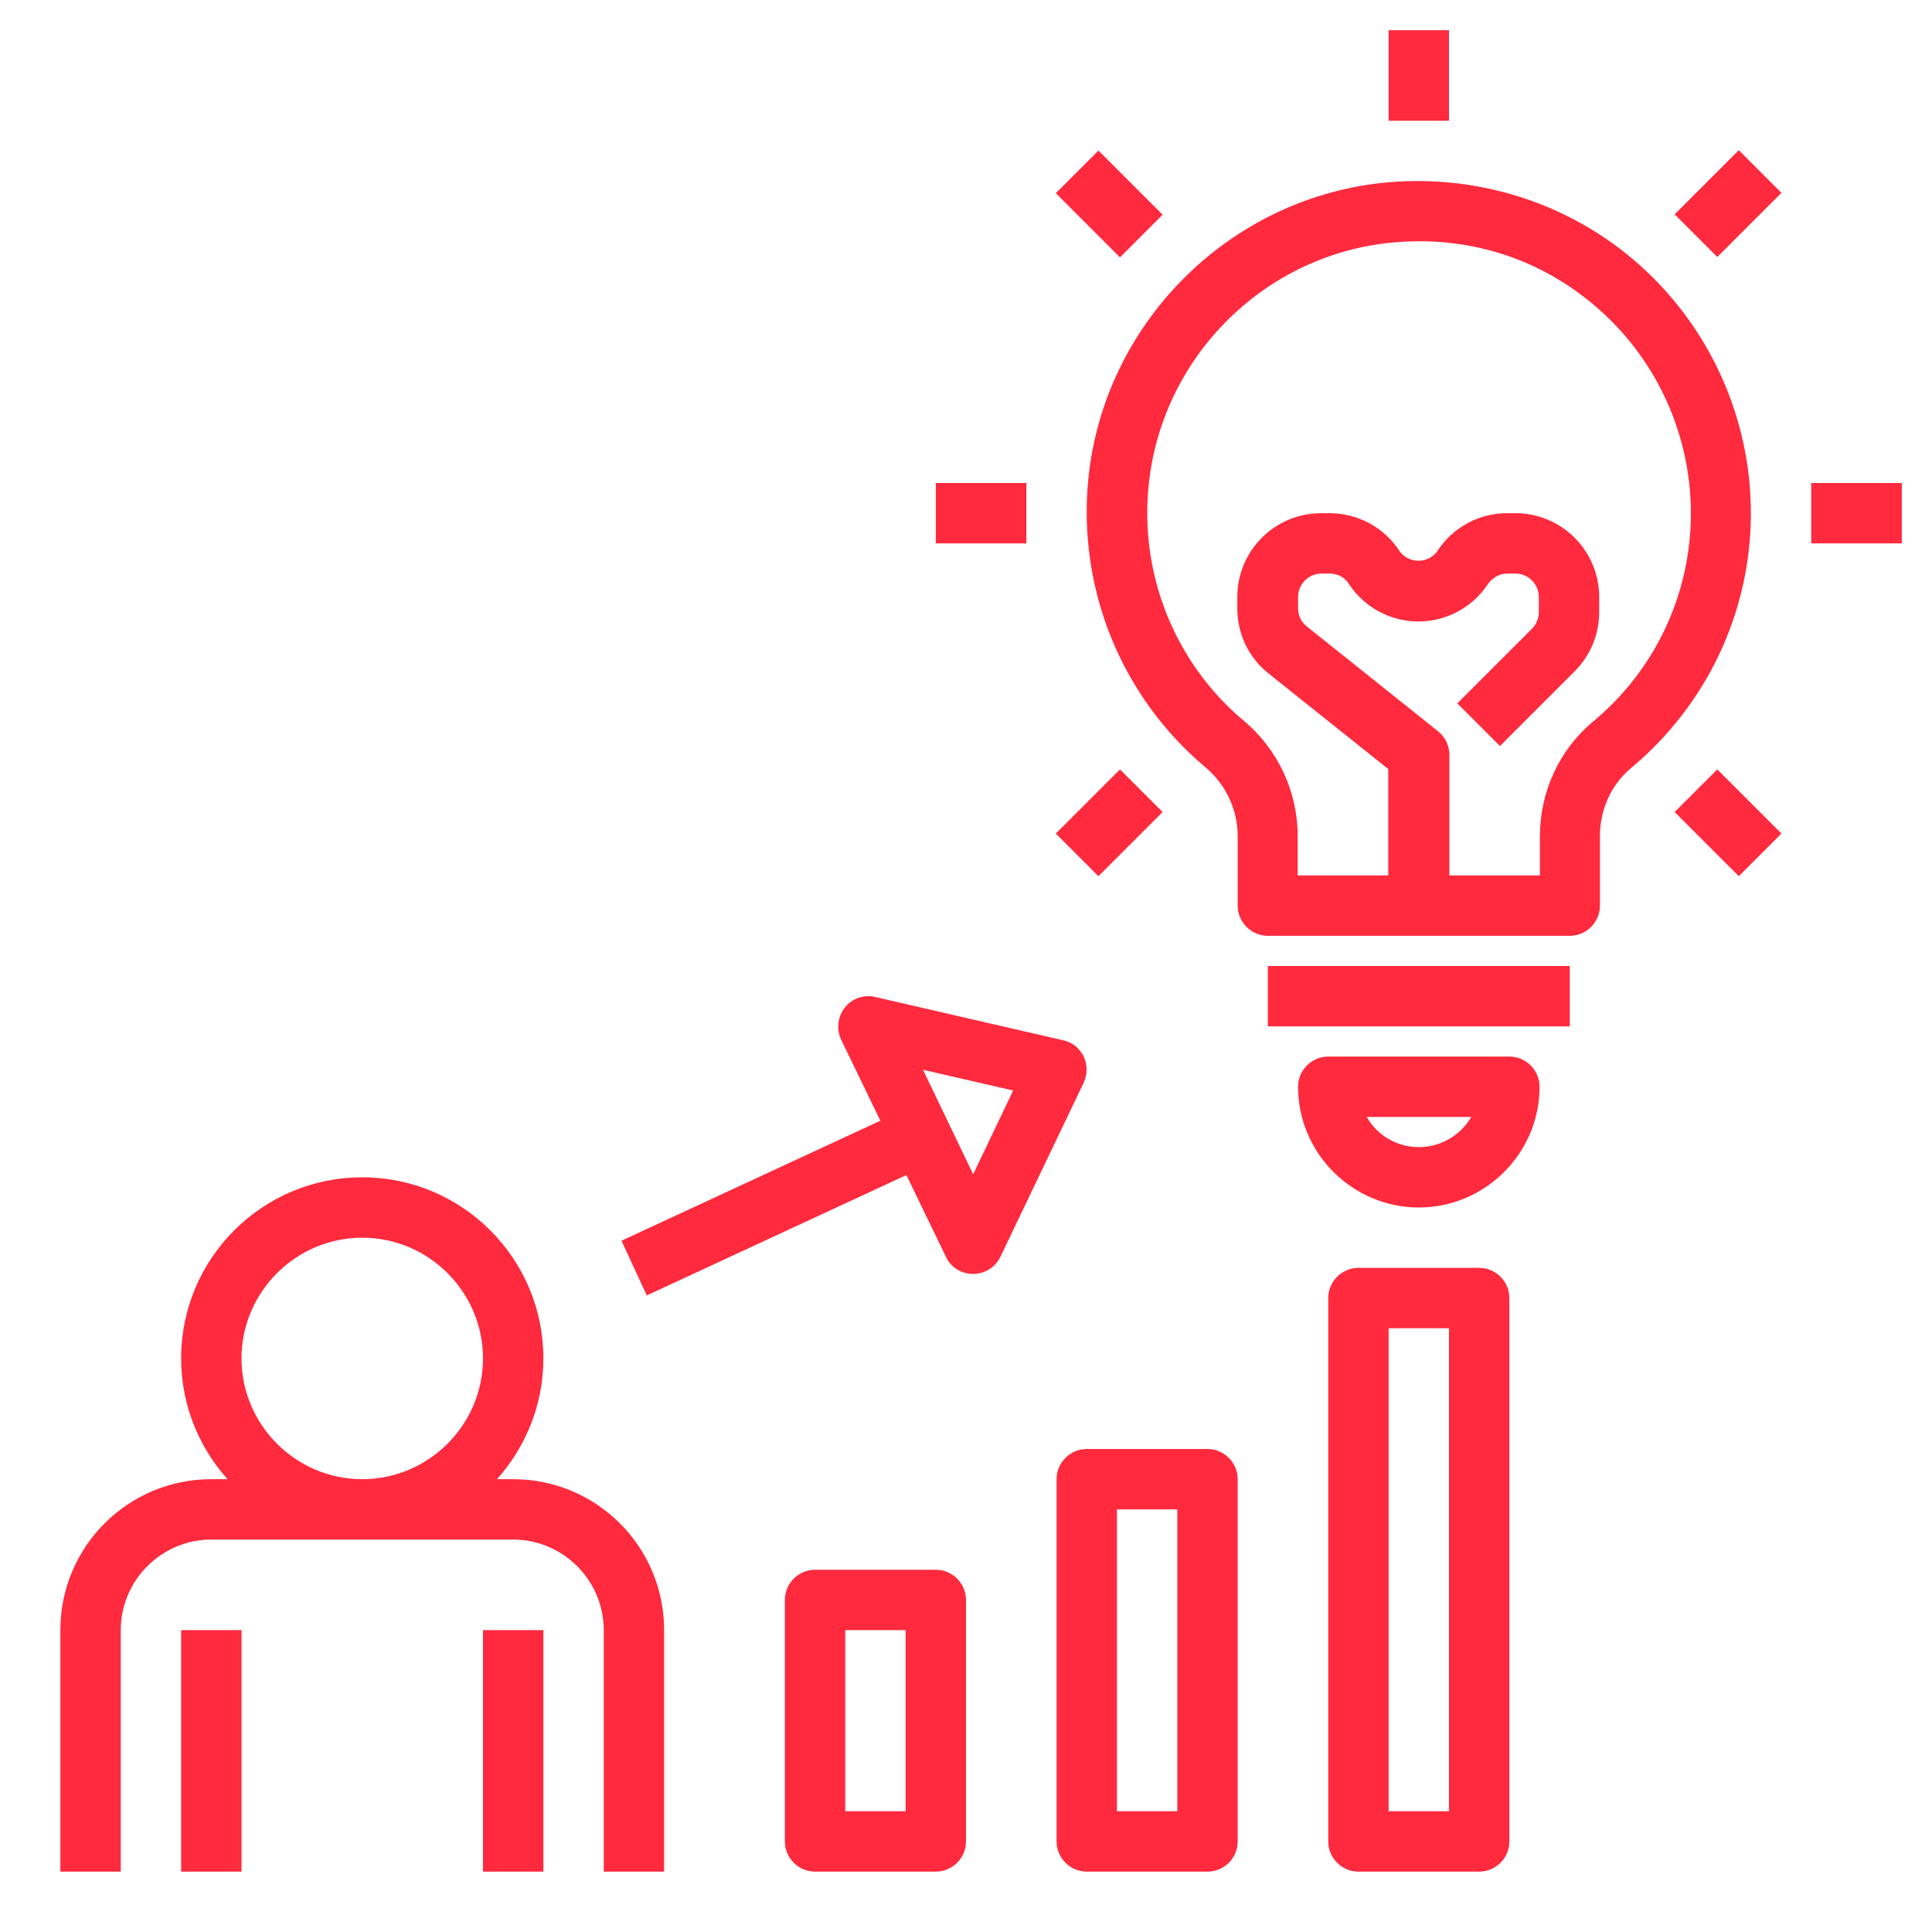 <svg xmlns="http://www.w3.org/2000/svg" xmlns:xlink="http://www.w3.org/1999/xlink" id="Layer_1_1_" x="0px" y="0px" viewBox="0 0 512 512" style="enable-background:new 0 0 512 512;" xml:space="preserve"><style type="text/css">	.st0{fill:#FF2A3E;}</style><path class="st0" d="M32,432c0-13.2,10.8-24,24-24h80c13.2,0,24,10.8,24,24v64h16v-64c0-22.1-17.9-40-40-40h-4.3  c7.6-8.5,12.3-19.7,12.3-32c0-26.5-21.5-48-48-48s-48,21.5-48,48c0,12.3,4.7,23.5,12.3,32H56c-22.1,0-40,17.9-40,40v64h16V432z   M64,360c0-17.6,14.4-32,32-32s32,14.4,32,32s-14.4,32-32,32S64,377.6,64,360z"></path><path class="st0" d="M48,432h16v64H48V432z"></path><path class="st0" d="M128,432h16v64h-16V432z"></path><path class="st0" d="M248,496c4.4,0,8-3.6,8-8v-64c0-4.4-3.6-8-8-8h-32c-4.4,0-8,3.6-8,8v64c0,4.4,3.6,8,8,8H248z M224,432h16v48  h-16V432z"></path><path class="st0" d="M320,496c4.4,0,8-3.6,8-8v-96c0-4.4-3.6-8-8-8h-32c-4.4,0-8,3.6-8,8v96c0,4.4,3.6,8,8,8H320z M296,400h16v80  h-16V400z"></path><path class="st0" d="M392,336h-32c-4.4,0-8,3.6-8,8v144c0,4.4,3.6,8,8,8h32c4.4,0,8-3.6,8-8V344C400,339.6,396.4,336,392,336z   M384,480h-16V352h16V480z"></path><path class="st0" d="M171.4,343.3l68.8-31.9l10.5,21.7c1.3,2.8,4.1,4.5,7.2,4.5h0c3.1,0,5.9-1.8,7.2-4.5l22.1-46.2  c1-2.2,1-4.7,0-6.9c-1.1-2.2-3-3.8-5.4-4.3l-49.9-11.5c-3-0.7-6.1,0.4-8,2.8c-1.9,2.4-2.3,5.7-1,8.5l10.4,21.5l-68.6,31.8  L171.4,343.3z M268.5,289l-10.6,22.2l-13.3-27.7L268.5,289z"></path><path class="st0" d="M319.4,203.3c5.5,4.6,8.6,11.3,8.6,18.3V240c0,4.4,3.6,8,8,8h80c4.4,0,8-3.6,8-8v-18.4c0-7.1,3-13.7,8.3-18.1  c20.1-16.8,31.7-41.4,31.7-67.5c0-25-10.7-48.9-29.3-65.6c-18.6-16.7-43.6-24.6-68.7-21.9c-40.9,4.5-73.6,37.6-77.6,78.6  C285.6,156.2,297.2,184.6,319.4,203.3L319.4,203.3z M304.4,128.7c3.3-33.5,29.9-60.6,63.4-64.3c20.9-2.3,40.8,4,56.3,17.9  c15.2,13.6,24,33.2,24,53.7c0,21.4-9.4,41.5-25.9,55.2c-9,7.5-14.1,18.6-14.1,30.4V232h-24v-32c0-2.4-1.1-4.7-3-6.2L346.3,166  c-1.5-1.2-2.3-2.9-2.3-4.8v-3c0-3.4,2.8-6.2,6.2-6.2h2.2c2.1,0,4,1,5.1,2.8c4.1,6.2,11,9.9,18.4,9.9s14.3-3.7,18.4-9.9  c1.2-1.7,3.1-2.8,5.1-2.8h2.2c3.4,0,6.2,2.8,6.2,6.2v4c0,1.6-0.6,3.2-1.8,4.4l-19.8,19.8l11.3,11.3l19.8-19.8  c4.2-4.2,6.5-9.8,6.5-15.7v-4c0-12.2-9.9-22.2-22.2-22.2h-2.2c-7.4,0-14.3,3.7-18.4,9.9c-1.7,2.5-4.1,2.7-5.1,2.7s-3.5-0.3-5.1-2.7  c-4.1-6.2-11-9.9-18.5-9.9h-2.2c-12.2,0-22.2,9.9-22.2,22.2v3c0,6.8,3,13.1,8.3,17.3l31.7,25.3V232h-24v-10.4  c0-11.8-5.2-23-14.3-30.6C311.5,175.8,302,152.5,304.4,128.7L304.4,128.7z"></path><path class="st0" d="M336,256h80v16h-80V256z"></path><path class="st0" d="M400,280h-48c-4.4,0-8,3.6-8,8c0,17.6,14.4,32,32,32s32-14.4,32-32C408,283.6,404.4,280,400,280z M376,304  c-5.9,0-11.1-3.2-13.8-8h27.7C387.1,300.8,381.9,304,376,304L376,304z"></path><path class="st0" d="M368,8h16v24h-16V8z"></path><path class="st0" d="M480,128h24v16h-24V128z"></path><path class="st0" d="M248,128h24v16h-24V128z"></path><path class="st0" d="M443.8,215.2l11.3-11.3l17,17l-11.3,11.3L443.8,215.2z"></path><path class="st0" d="M279.8,51.2l11.3-11.3l17,17l-11.3,11.3L279.8,51.2z"></path><path class="st0" d="M443.8,56.8l17-17l11.3,11.3l-17,17L443.8,56.8z"></path><path class="st0" d="M279.8,220.9l17-17l11.3,11.3l-17,17L279.8,220.9z"></path></svg>